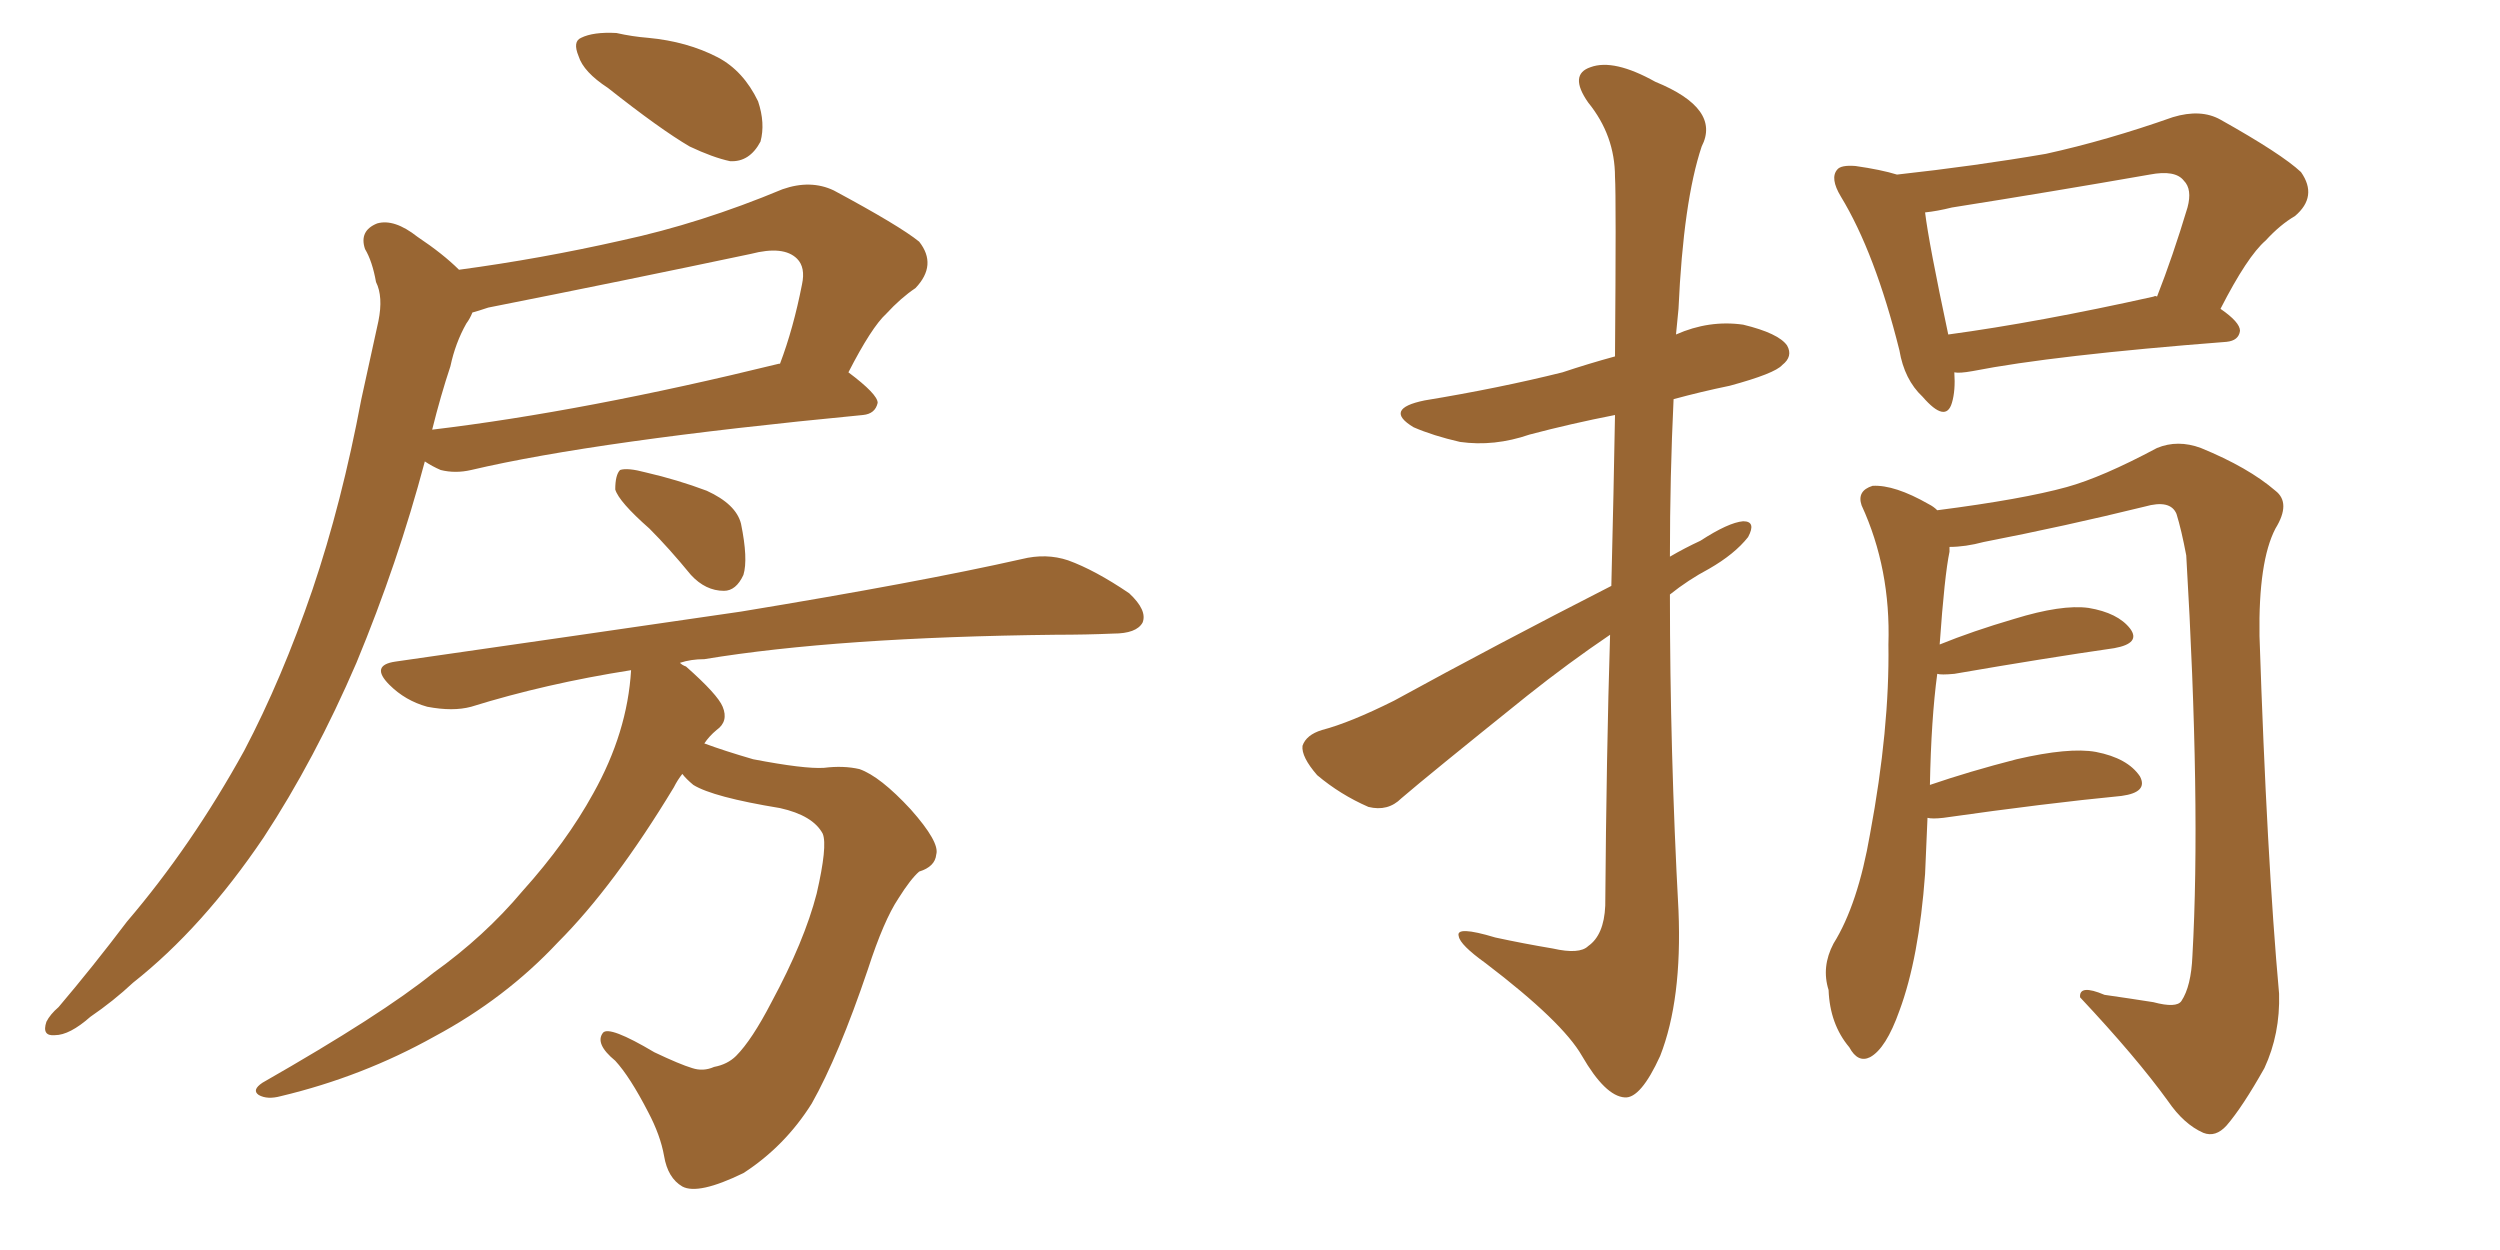 <svg xmlns="http://www.w3.org/2000/svg" xmlns:xlink="http://www.w3.org/1999/xlink" width="300" height="150"><path fill="#996633" padding="10" d="M72.95 10.55L72.95 10.55Q70.02 8.64 69.43 6.74L69.43 6.74Q68.70 4.98 69.73 4.54L69.73 4.54Q71.19 3.81 73.97 3.96L73.97 3.96Q75.88 4.39 77.78 4.54L77.78 4.54Q82.47 4.98 86.13 6.88L86.13 6.88Q89.21 8.50 90.97 12.16L90.97 12.16Q91.85 14.79 91.26 16.99L91.26 16.99Q89.94 19.48 87.60 19.34L87.60 19.34Q85.55 18.90 82.76 17.58L82.76 17.58Q79.25 15.53 72.95 10.55ZM55.08 32.37L55.08 32.37Q64.89 31.05 74.56 28.86L74.56 28.86Q84.08 26.81 93.90 22.71L93.90 22.71Q97.27 21.53 100.05 22.85L100.05 22.85Q107.96 27.10 110.30 29.00L110.30 29.00Q112.50 31.79 109.86 34.57L109.86 34.57Q108.11 35.74 106.35 37.65L106.35 37.65Q104.59 39.26 101.81 44.68L101.81 44.68Q105.32 47.31 105.32 48.34L105.32 48.34Q105.03 49.66 103.56 49.80L103.56 49.80Q71.48 52.88 56.54 56.40L56.54 56.40Q54.64 56.84 52.88 56.40L52.88 56.40Q51.86 55.96 50.98 55.37L50.98 55.37Q47.75 67.53 42.77 79.54L42.77 79.54Q37.79 91.11 31.64 100.49L31.64 100.49Q24.32 111.33 15.97 117.92L15.97 117.92Q13.62 120.12 10.84 122.02L10.84 122.02Q8.35 124.22 6.59 124.22L6.59 124.22Q4.98 124.37 5.57 122.61L5.57 122.61Q6.01 121.73 7.03 120.85L7.03 120.85Q11.13 116.02 15.23 110.60L15.23 110.60Q23.00 101.51 29.30 90.09L29.30 90.09Q33.84 81.45 37.50 70.75L37.50 70.75Q41.02 60.35 43.36 47.90L43.36 47.90Q44.53 42.63 45.41 38.53L45.41 38.53Q46.00 35.60 45.12 33.84L45.12 33.84Q44.68 31.35 43.80 29.88L43.80 29.88Q43.07 27.69 45.26 26.81L45.26 26.81Q47.31 26.22 50.10 28.42L50.10 28.42Q53.17 30.47 55.08 32.37ZM54.05 43.95L54.05 43.95Q52.88 47.46 51.86 51.56L51.86 51.56Q70.17 49.37 93.46 43.65L93.46 43.65Q93.46 43.65 93.60 43.65L93.60 43.65Q95.21 39.40 96.24 34.13L96.24 34.13Q96.68 32.08 95.65 31.05L95.65 31.05Q94.04 29.44 90.09 30.47L90.09 30.47Q74.85 33.69 58.59 36.91L58.59 36.91Q57.28 37.35 56.69 37.50L56.69 37.50Q56.40 38.23 55.96 38.82L55.96 38.82Q54.64 41.16 54.05 43.95ZM77.93 63.43L77.93 63.43Q74.27 60.21 73.83 58.74L73.83 58.74Q73.83 56.98 74.41 56.40L74.41 56.40Q75.29 56.10 77.49 56.69L77.49 56.69Q81.30 57.57 84.81 58.89L84.81 58.89Q88.33 60.50 88.92 62.84L88.92 62.84Q89.79 67.09 89.21 68.99L89.21 68.99Q88.33 70.90 86.87 70.90L86.87 70.90Q84.67 70.90 82.91 68.99L82.91 68.99Q80.27 65.77 77.93 63.43ZM81.88 92.87L81.88 92.87L81.88 92.87Q81.30 93.60 80.86 94.48L80.86 94.48Q73.68 106.35 66.94 113.09L66.94 113.09Q60.64 119.82 52.15 124.37L52.15 124.37Q43.51 129.20 33.69 131.54L33.69 131.54Q32.08 131.98 31.05 131.40L31.05 131.40Q30.18 130.81 31.49 129.93L31.49 129.93Q45.85 121.73 52.00 116.75L52.00 116.75Q58.15 112.35 62.70 106.93L62.70 106.93Q67.97 101.07 71.19 95.21L71.19 95.21Q75.29 87.89 75.73 80.42L75.73 80.42Q65.48 82.03 56.54 84.81L56.54 84.81Q54.35 85.40 51.27 84.81L51.27 84.81Q48.63 84.08 46.73 82.18L46.73 82.18Q44.38 79.83 47.46 79.39L47.46 79.39Q69.87 76.17 88.92 73.39L88.92 73.39Q110.30 69.87 122.61 67.09L122.61 67.09Q125.54 66.36 128.17 67.24L128.17 67.24Q131.40 68.41 135.50 71.19L135.50 71.19Q137.70 73.24 137.11 74.71L137.11 74.71Q136.38 76.03 133.59 76.03L133.59 76.03Q130.37 76.17 126.71 76.17L126.71 76.17Q100.49 76.46 84.52 79.10L84.52 79.10Q82.91 79.10 81.59 79.54L81.59 79.54Q81.88 79.83 82.32 79.98L82.32 79.98Q86.13 83.35 86.72 84.81L86.72 84.81Q87.45 86.57 85.99 87.60L85.99 87.60Q85.11 88.33 84.52 89.21L84.52 89.21Q86.87 90.09 90.38 91.11L90.38 91.11Q96.53 92.29 98.88 92.14L98.88 92.14Q101.22 91.85 103.13 92.29L103.13 92.29Q105.62 93.16 109.28 97.12L109.28 97.12Q112.79 101.07 112.35 102.54L112.35 102.54Q112.21 104.00 110.30 104.59L110.30 104.59Q109.28 105.47 107.81 107.81L107.81 107.81Q106.05 110.45 104.15 116.31L104.15 116.31Q100.63 126.71 97.41 132.42L97.41 132.42Q94.19 137.55 89.21 140.77L89.21 140.77Q83.79 143.41 81.88 142.38L81.88 142.38Q80.13 141.36 79.69 138.72L79.69 138.72Q79.25 136.23 77.78 133.45L77.78 133.45Q75.59 129.20 73.83 127.29L73.83 127.29Q71.34 125.24 72.36 123.93L72.36 123.93Q73.10 123.05 78.52 126.27L78.52 126.27Q81.59 127.73 83.06 128.17L83.06 128.17Q84.38 128.61 85.69 128.03L85.69 128.03Q87.30 127.73 88.33 126.71L88.33 126.71Q90.23 124.80 92.58 120.26L92.58 120.26Q96.53 112.94 98.00 107.23L98.00 107.23Q99.32 101.51 98.73 100.05L98.73 100.05Q97.56 97.85 93.60 96.97L93.60 96.97Q85.55 95.65 83.20 94.19L83.20 94.19Q82.32 93.46 81.88 92.87ZM193.36 70.31L193.36 70.31Q193.65 58.59 193.80 49.80L193.80 49.80Q188.53 50.83 183.54 52.15L183.54 52.15Q179.30 53.61 175.20 53.03L175.20 53.03Q171.97 52.29 169.63 51.27L169.63 51.27Q165.97 49.07 170.95 48.05L170.95 48.05Q179.88 46.58 187.50 44.68L187.50 44.68Q190.58 43.65 193.80 42.77L193.80 42.77Q193.95 23.58 193.80 21.24L193.80 21.24Q193.80 16.26 190.58 12.30L190.58 12.30Q188.23 8.94 190.87 8.06L190.87 8.06Q193.65 7.03 198.63 9.81L198.63 9.81Q206.54 13.04 204.20 17.58L204.20 17.58Q202.00 24.17 201.42 37.06L201.42 37.06Q201.27 38.67 201.12 40.14L201.12 40.14Q205.08 38.38 209.18 38.96L209.18 38.96Q213.43 39.99 214.45 41.46L214.45 41.46Q215.19 42.77 213.87 43.80L213.87 43.80Q212.99 44.82 207.57 46.29L207.57 46.29Q204.05 47.02 200.83 47.90L200.83 47.90Q200.39 57.13 200.39 66.80L200.39 66.80Q202.15 65.77 204.05 64.89L204.05 64.89Q207.42 62.70 209.18 62.55L209.18 62.55Q210.79 62.55 209.77 64.45L209.77 64.45Q208.15 66.50 205.08 68.26L205.08 68.26Q202.59 69.58 200.39 71.34L200.39 71.34Q200.39 90.23 201.42 109.28L201.42 109.28Q201.86 119.97 199.22 126.71L199.22 126.71Q196.88 131.84 194.97 131.69L194.97 131.69Q192.63 131.54 189.84 126.71L189.84 126.71Q187.50 122.61 178.27 115.58L178.27 115.58Q175.20 113.38 175.05 112.35L175.05 112.35Q174.61 111.04 179.44 112.50L179.44 112.50Q182.81 113.23 186.33 113.82L186.33 113.82Q189.55 114.55 190.58 113.53L190.58 113.53Q192.48 112.21 192.63 108.69L192.63 108.69Q192.77 90.38 193.21 76.17L193.21 76.17Q188.23 79.54 183.25 83.50L183.25 83.50Q171.39 93.02 168.16 95.80L168.16 95.80Q166.55 97.41 164.21 96.83L164.21 96.83Q160.84 95.36 158.06 93.02L158.06 93.02Q156.15 90.82 156.30 89.50L156.30 89.50Q156.74 88.18 158.64 87.60L158.64 87.60Q162.01 86.72 167.29 84.08L167.29 84.08Q179.59 77.34 193.36 70.31ZM234.52 44.68L234.52 44.68Q234.67 46.88 234.23 48.34L234.23 48.34Q233.50 50.83 230.71 47.61L230.71 47.61Q228.52 45.56 227.93 42.04L227.93 42.04Q225 30.32 220.90 23.58L220.90 23.58Q219.58 21.39 220.46 20.36L220.46 20.36Q220.90 19.78 222.66 19.92L222.66 19.92Q225.73 20.36 227.64 20.95L227.64 20.95Q237.01 19.92 245.51 18.46L245.51 18.46Q252.83 16.85 260.74 14.06L260.74 14.06Q264.11 13.04 266.46 14.36L266.46 14.36Q273.78 18.46 276.12 20.65L276.12 20.65Q278.17 23.58 275.39 25.93L275.39 25.93Q273.63 26.95 271.88 28.86L271.88 28.86Q269.68 30.76 266.46 37.06L266.46 37.06Q268.80 38.67 268.80 39.70L268.80 39.70Q268.65 40.87 267.19 41.02L267.19 41.02Q246.39 42.63 236.72 44.53L236.72 44.53Q235.11 44.82 234.52 44.68ZM258.40 35.60L258.40 35.60Q258.69 35.45 258.84 35.60L258.84 35.60Q260.74 30.76 262.50 24.90L262.50 24.90Q263.09 22.71 262.06 21.68L262.06 21.68Q261.04 20.36 257.96 20.95L257.96 20.95Q246.24 23.00 234.23 24.90L234.23 24.90Q232.47 25.34 231.01 25.49L231.01 25.49Q231.45 29.15 233.79 40.14L233.79 40.14Q244.63 38.67 258.40 35.60ZM231.30 98.14L231.30 98.14L231.30 98.14Q231.15 101.22 231.01 104.88L231.01 104.88Q230.27 114.99 227.93 121.29L227.93 121.29Q226.32 125.83 224.41 126.86L224.41 126.86Q222.95 127.59 221.92 125.68L221.92 125.68Q219.58 122.90 219.43 118.80L219.43 118.80Q218.55 116.02 220.02 113.23L220.02 113.23Q222.95 108.54 224.41 100.05L224.41 100.05Q226.76 87.45 226.61 77.34L226.61 77.34Q226.90 68.26 223.39 60.64L223.39 60.64Q222.80 58.89 224.71 58.30L224.71 58.30Q227.34 58.15 231.45 60.50L231.45 60.50Q232.03 60.79 232.47 61.23L232.47 61.23Q242.72 59.91 248.00 58.45L248.00 58.45Q252.25 57.28 258.84 53.76L258.84 53.76Q261.33 52.73 264.11 53.76L264.11 53.76Q269.82 56.10 273.05 58.89L273.05 58.89Q274.95 60.35 273.05 63.43L273.05 63.43Q271.00 67.38 271.14 76.32L271.14 76.32Q272.02 102.98 273.49 119.24L273.49 119.24Q273.63 124.07 271.73 128.17L271.73 128.17Q269.09 132.86 267.19 135.06L267.19 135.06Q265.87 136.52 264.40 135.94L264.40 135.94Q262.06 134.91 260.16 132.13L260.16 132.13Q256.35 126.86 249.61 119.68L249.61 119.68Q249.46 118.07 252.54 119.38L252.54 119.38Q255.62 119.82 258.40 120.26L258.40 120.26Q261.18 121.00 261.77 120.12L261.77 120.12Q262.94 118.36 263.09 114.70L263.09 114.70Q264.11 96.53 262.35 66.65L262.35 66.65Q261.77 63.57 261.18 61.67L261.18 61.67Q260.45 59.91 257.37 60.79L257.37 60.79Q247.85 63.13 238.04 65.04L238.04 65.04Q235.84 65.63 233.94 65.63L233.94 65.63Q233.94 65.77 233.94 66.21L233.94 66.21Q233.35 68.99 232.76 77.34L232.76 77.34Q236.72 75.73 241.70 74.27L241.70 74.27Q247.41 72.51 250.63 72.95L250.63 72.95Q254.15 73.54 255.62 75.44L255.62 75.44Q256.93 77.20 253.71 77.78L253.71 77.78Q245.51 78.96 234.52 80.86L234.52 80.86Q232.91 81.01 232.47 80.86L232.47 80.86Q231.74 86.28 231.59 94.19L231.59 94.19Q236.28 92.58 241.99 91.11L241.99 91.11Q248.29 89.65 251.51 90.23L251.51 90.23Q255.32 90.97 256.79 93.16L256.79 93.16Q257.81 95.07 254.59 95.51L254.59 95.51Q245.51 96.39 233.20 98.14L233.20 98.14Q231.88 98.29 231.30 98.14Z"/></svg>
